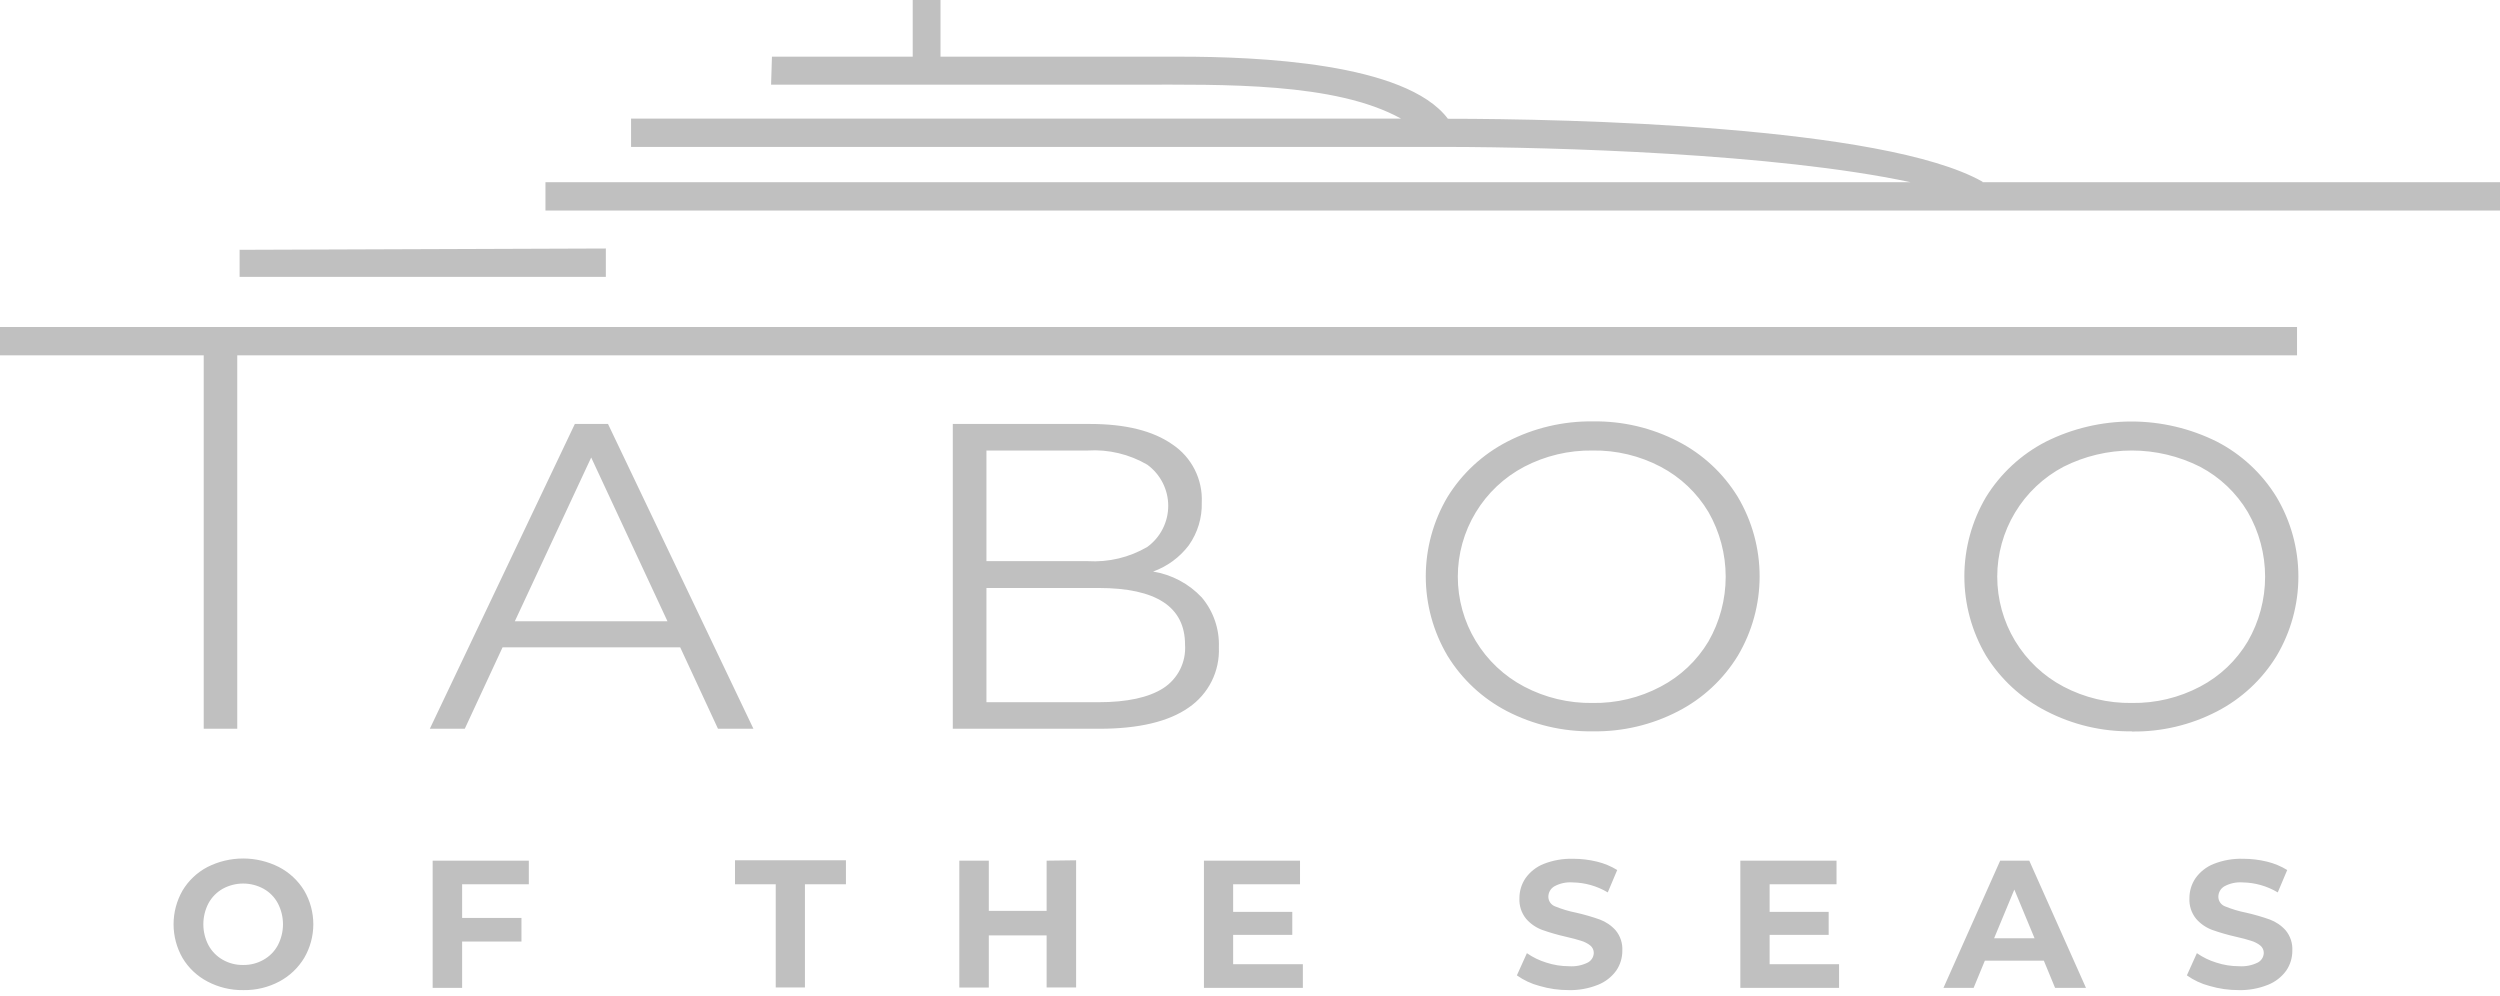 <?xml version="1.0" encoding="UTF-8"?> <svg xmlns="http://www.w3.org/2000/svg" width="113" height="45" viewBox="0 0 113 45" fill="none"> <path d="M10.817 11.292L27.384 11.232V12.513H10.83V11.3L10.817 11.292ZM41.255 0H42.511V2.562H53.35C56.767 2.562 63.536 2.823 65.445 5.368C70.868 5.368 85.15 5.689 89.609 8.213V8.234H113V9.515H24.655V8.234H86.35C80.23 6.927 70.215 6.65 65.449 6.641H28.524V5.36H63.326C60.337 3.707 55.263 3.827 51.402 3.827H34.853L34.892 2.562H41.255V0Z" fill="#C0C0C0"></path> <path d="M9.208 16.062H0V14.781H103.826V16.062H10.724V32.94H9.208V16.062ZM10.993 44.753C10.431 44.761 9.876 44.627 9.379 44.365C8.912 44.121 8.521 43.753 8.251 43.301C7.985 42.837 7.845 42.311 7.845 41.776C7.845 41.242 7.985 40.716 8.251 40.252C8.521 39.8 8.912 39.432 9.379 39.188C9.878 38.936 10.431 38.804 10.991 38.804C11.551 38.804 12.103 38.936 12.603 39.188C13.075 39.431 13.471 39.799 13.748 40.252C14.019 40.714 14.162 41.24 14.162 41.776C14.162 42.312 14.019 42.839 13.748 43.301C13.476 43.751 13.088 44.118 12.624 44.365C12.129 44.627 11.575 44.761 11.014 44.753H10.993ZM10.993 43.617C11.315 43.622 11.632 43.541 11.911 43.382C12.184 43.23 12.408 43.004 12.556 42.729C12.71 42.435 12.791 42.108 12.791 41.776C12.791 41.445 12.71 41.118 12.556 40.824C12.408 40.549 12.184 40.322 11.911 40.171C11.629 40.017 11.312 39.936 10.991 39.936C10.669 39.936 10.353 40.017 10.07 40.171C9.799 40.324 9.575 40.55 9.426 40.824C9.271 41.118 9.191 41.445 9.191 41.776C9.191 42.108 9.271 42.435 9.426 42.729C9.575 43.003 9.799 43.229 10.07 43.382C10.351 43.542 10.67 43.623 10.993 43.617ZM20.888 39.97V41.49H23.57V42.558H20.888V44.651H19.556V38.902H23.903V39.97H20.888ZM35.063 39.97H33.222V38.885H38.236V39.97H36.383V44.634H35.063V39.987V39.97ZM48.64 38.885V44.634H47.307V42.28H44.694V44.638H43.361V38.902H44.694V41.17H47.307V38.902L48.64 38.885ZM58.889 43.583V44.651H54.418V38.902H58.761V39.97H55.738V41.217H58.411V42.255H55.738V43.583H58.889ZM70.907 44.753C70.461 44.754 70.016 44.691 69.588 44.565C69.22 44.469 68.873 44.307 68.563 44.087L69.016 43.083C69.285 43.271 69.582 43.415 69.895 43.51C70.225 43.618 70.569 43.673 70.916 43.673C71.21 43.695 71.506 43.638 71.77 43.506C71.848 43.465 71.914 43.403 71.961 43.328C72.009 43.254 72.035 43.167 72.039 43.079C72.041 43.014 72.027 42.949 72 42.89C71.972 42.831 71.932 42.779 71.881 42.737C71.754 42.638 71.609 42.564 71.454 42.52C71.289 42.465 71.063 42.406 70.775 42.34C70.41 42.258 70.051 42.154 69.699 42.029C69.42 41.924 69.171 41.751 68.977 41.525C68.768 41.265 68.662 40.939 68.678 40.606C68.675 40.282 68.77 39.965 68.951 39.697C69.156 39.408 69.439 39.184 69.767 39.052C70.192 38.884 70.647 38.804 71.104 38.817C71.466 38.816 71.828 38.859 72.18 38.945C72.504 39.022 72.814 39.15 73.098 39.325L72.671 40.337C72.189 40.049 71.64 39.892 71.078 39.885C70.792 39.864 70.506 39.926 70.254 40.064C70.171 40.113 70.102 40.183 70.055 40.267C70.008 40.351 69.984 40.446 69.985 40.542C69.988 40.636 70.019 40.727 70.073 40.803C70.128 40.879 70.204 40.937 70.292 40.969C70.596 41.093 70.91 41.188 71.232 41.251C71.598 41.334 71.959 41.438 72.312 41.563C72.588 41.666 72.835 41.834 73.03 42.054C73.241 42.31 73.347 42.637 73.329 42.968C73.332 43.289 73.236 43.604 73.056 43.869C72.847 44.159 72.559 44.383 72.227 44.514C71.802 44.684 71.347 44.765 70.89 44.753H70.907ZM83.126 43.583V44.651H78.663V38.902H83.011V39.97H79.987V41.217H82.656V42.255H79.987V43.583H83.126ZM92.389 43.421H89.716L89.208 44.651H87.845L90.408 38.902H91.723L94.286 44.651H92.889L92.381 43.421H92.389ZM91.962 42.409L91.048 40.209L90.134 42.409H91.962ZM101.191 44.753C100.745 44.754 100.3 44.691 99.872 44.565C99.504 44.469 99.157 44.307 98.847 44.087L99.299 43.083C99.569 43.271 99.865 43.415 100.179 43.51C100.509 43.619 100.853 43.673 101.2 43.673C101.494 43.694 101.789 43.637 102.054 43.506C102.132 43.465 102.198 43.403 102.245 43.328C102.293 43.254 102.319 43.167 102.323 43.079C102.325 43.014 102.311 42.949 102.284 42.89C102.256 42.831 102.216 42.779 102.165 42.737C102.038 42.638 101.893 42.564 101.738 42.52C101.567 42.464 101.345 42.404 101.059 42.34C100.694 42.258 100.335 42.154 99.983 42.029C99.704 41.924 99.455 41.751 99.261 41.525C99.052 41.265 98.946 40.939 98.962 40.606C98.959 40.282 99.054 39.965 99.235 39.697C99.44 39.408 99.723 39.184 100.051 39.052C100.476 38.883 100.931 38.803 101.388 38.817C101.75 38.816 102.112 38.859 102.464 38.945C102.788 39.022 103.098 39.15 103.382 39.325L102.955 40.337C102.473 40.049 101.924 39.892 101.362 39.885C101.076 39.864 100.79 39.926 100.538 40.064C100.455 40.113 100.386 40.183 100.339 40.267C100.292 40.351 100.268 40.446 100.269 40.542C100.272 40.636 100.302 40.727 100.357 40.803C100.412 40.879 100.488 40.937 100.576 40.969C100.88 41.093 101.194 41.188 101.516 41.251C101.882 41.334 102.243 41.438 102.596 41.563C102.872 41.666 103.119 41.834 103.314 42.054C103.525 42.31 103.631 42.637 103.613 42.968C103.616 43.289 103.52 43.604 103.34 43.869C103.131 44.159 102.843 44.383 102.511 44.514C102.086 44.684 101.631 44.765 101.174 44.753H101.191ZM30.724 29.259H22.716L21.008 32.94H19.428L25.983 19.163H27.482L34.055 32.94H32.453L30.745 29.259H30.724ZM30.169 28.08L26.722 20.679L23.271 28.08H30.169ZM52.12 25.834C52.962 25.971 53.736 26.382 54.32 27.004C54.849 27.633 55.125 28.437 55.093 29.259C55.116 29.792 55.003 30.322 54.764 30.799C54.524 31.276 54.167 31.683 53.726 31.984C52.816 32.62 51.467 32.94 49.69 32.94H43.066V19.163H49.267C50.873 19.163 52.116 19.472 52.996 20.09C53.423 20.375 53.769 20.766 54.001 21.225C54.233 21.684 54.343 22.194 54.32 22.707C54.34 23.4 54.134 24.08 53.735 24.646C53.323 25.191 52.762 25.603 52.12 25.834ZM44.587 20.363V25.364H49.165C50.105 25.421 51.042 25.198 51.856 24.723C52.149 24.51 52.388 24.231 52.553 23.907C52.718 23.584 52.804 23.226 52.804 22.863C52.804 22.5 52.718 22.143 52.553 21.82C52.388 21.496 52.149 21.217 51.856 21.003C51.042 20.529 50.105 20.305 49.165 20.363H44.587ZM49.66 31.74C50.942 31.74 51.92 31.527 52.577 31.108C52.903 30.898 53.166 30.605 53.34 30.259C53.513 29.912 53.591 29.526 53.564 29.139C53.564 27.431 52.263 26.577 49.66 26.577H44.587V31.74H49.66ZM71.984 33.056C70.637 33.075 69.306 32.761 68.11 32.142C67.003 31.566 66.074 30.699 65.424 29.635C64.783 28.549 64.445 27.312 64.445 26.052C64.445 24.791 64.783 23.554 65.424 22.468C66.08 21.401 67.017 20.534 68.131 19.961C69.328 19.343 70.658 19.029 72.005 19.047C73.341 19.027 74.662 19.338 75.849 19.953C76.961 20.526 77.895 21.393 78.548 22.46C79.194 23.547 79.535 24.787 79.535 26.052C79.535 27.316 79.194 28.556 78.548 29.643C77.895 30.71 76.961 31.577 75.849 32.15C74.662 32.765 73.341 33.076 72.005 33.056H71.984ZM71.984 31.774C73.056 31.792 74.115 31.538 75.063 31.035C75.958 30.566 76.706 29.858 77.224 28.99C77.733 28.101 78.001 27.093 78.001 26.069C78.001 25.044 77.733 24.037 77.224 23.147C76.706 22.278 75.958 21.569 75.063 21.098C74.114 20.599 73.055 20.346 71.984 20.363C70.908 20.348 69.846 20.6 68.892 21.098C67.987 21.574 67.229 22.289 66.701 23.165C66.172 24.04 65.893 25.044 65.893 26.067C65.893 27.089 66.172 28.093 66.701 28.968C67.229 29.844 67.987 30.559 68.892 31.035C69.844 31.536 70.907 31.79 71.984 31.774ZM96.361 33.056C95.016 33.075 93.687 32.761 92.492 32.142C91.371 31.571 90.429 30.704 89.767 29.635C89.127 28.549 88.789 27.312 88.789 26.052C88.789 24.791 89.127 23.554 89.767 22.468C90.425 21.401 91.363 20.534 92.479 19.961C93.678 19.363 95 19.052 96.34 19.052C97.68 19.052 99.001 19.363 100.201 19.961C101.313 20.534 102.246 21.401 102.9 22.468C103.546 23.555 103.887 24.796 103.887 26.06C103.887 27.324 103.546 28.565 102.9 29.652C102.246 30.719 101.313 31.586 100.201 32.159C99.014 32.773 97.693 33.084 96.357 33.064L96.361 33.056ZM96.361 31.774C97.435 31.79 98.495 31.536 99.445 31.035C100.339 30.566 101.085 29.858 101.601 28.99C102.113 28.101 102.383 27.094 102.383 26.069C102.383 25.043 102.113 24.036 101.601 23.147C101.085 22.278 100.339 21.569 99.445 21.098C98.487 20.615 97.429 20.363 96.357 20.363C95.284 20.363 94.227 20.615 93.269 21.098C92.365 21.575 91.609 22.29 91.081 23.166C90.554 24.041 90.275 25.044 90.275 26.067C90.275 27.089 90.554 28.092 91.081 28.967C91.609 29.843 92.365 30.558 93.269 31.035C94.222 31.536 95.285 31.79 96.361 31.774Z" fill="#C0C0C0"></path> </svg> 
